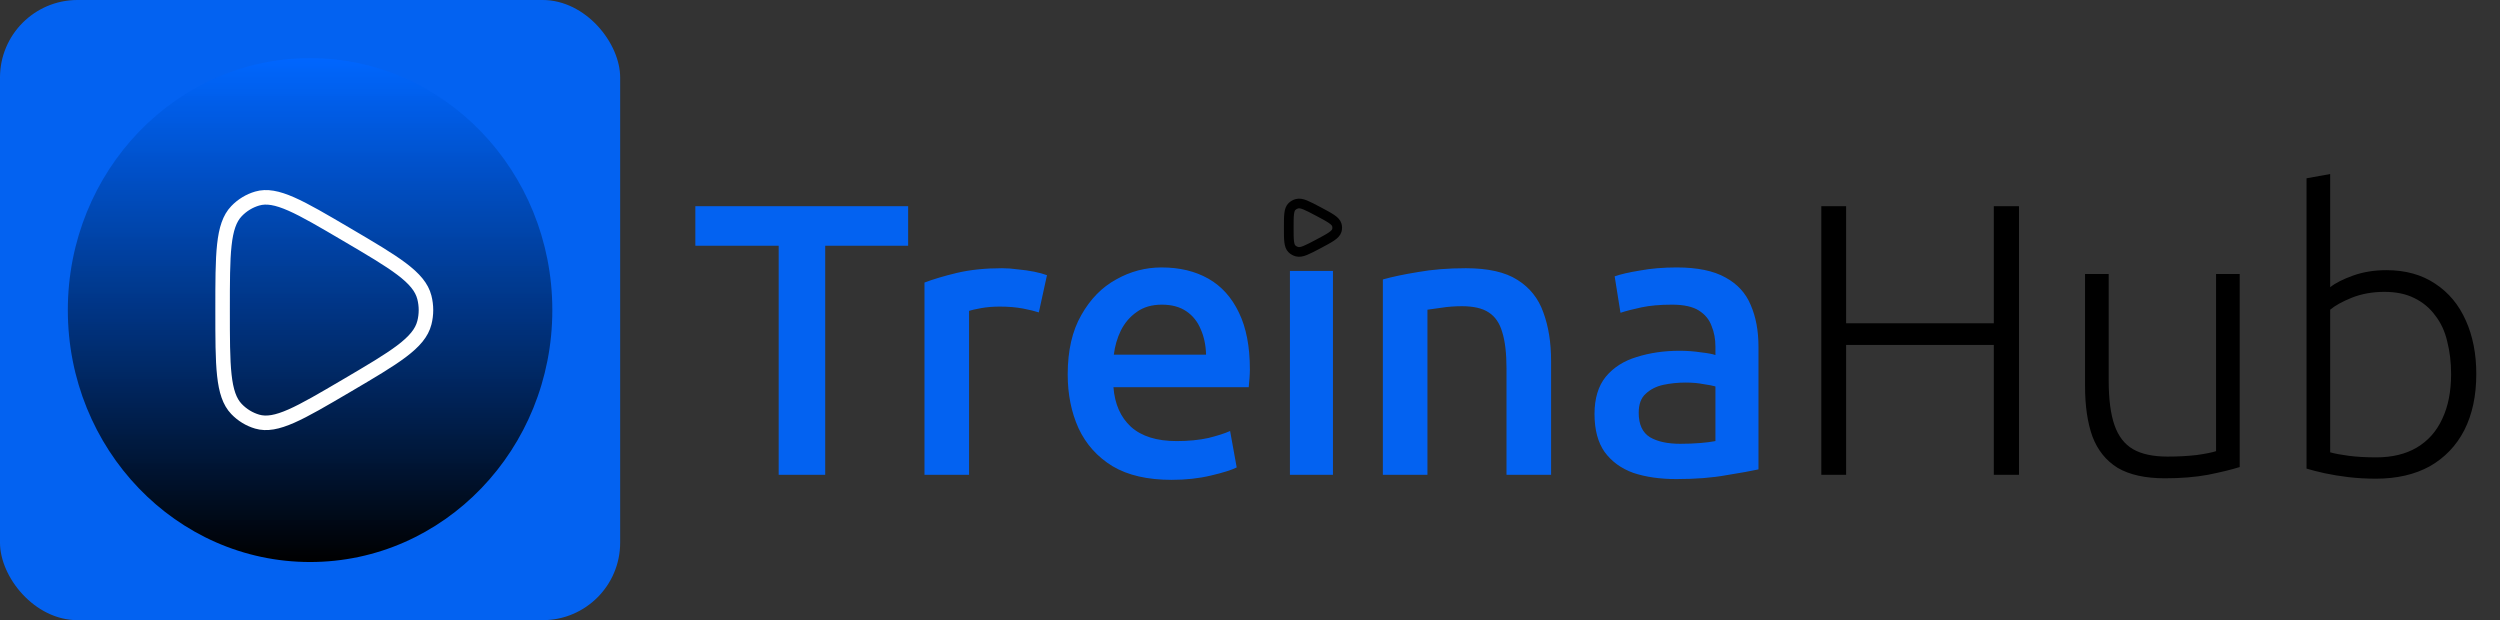 <svg width="258" height="64" viewBox="0 0 258 64" fill="none" xmlns="http://www.w3.org/2000/svg">
<rect x="0" y="0" width="258" height="64" fill="#333333" stroke="none"/>
<path d="M137.96 23.782C137.834 24.23 137.238 24.546 136.045 25.179C134.891 25.79 134.315 26.096 133.85 25.973C133.657 25.922 133.482 25.826 133.341 25.693C133 25.371 133 24.748 133 23.5C133 22.252 133 21.629 133.341 21.307C133.482 21.174 133.657 21.078 133.85 21.027C134.315 20.904 134.891 21.21 136.045 21.821C137.237 22.454 137.834 22.77 137.961 23.218C138.013 23.403 138.013 23.597 137.961 23.782" stroke="black" stroke-linecap="round" stroke-linejoin="round"/>
<path d="M80.36 49V25.36H71.76V21.28H93.72V25.36H85.16V49H80.36ZM95.407 49V29.16C96.314 28.813 97.434 28.48 98.767 28.16C100.127 27.84 101.674 27.68 103.407 27.68C103.914 27.68 104.461 27.72 105.047 27.8C105.634 27.853 106.194 27.933 106.727 28.04C107.261 28.147 107.701 28.267 108.047 28.4L107.207 32.24C106.807 32.107 106.261 31.973 105.567 31.84C104.874 31.707 104.074 31.64 103.167 31.64C102.474 31.64 101.834 31.693 101.247 31.8C100.661 31.907 100.247 32 100.007 32.08V49H95.407ZM120.907 49.52C118.427 49.52 116.4 49.053 114.827 48.12C113.253 47.16 112.08 45.853 111.307 44.2C110.56 42.547 110.187 40.693 110.187 38.64C110.187 36.187 110.653 34.147 111.587 32.52C112.52 30.867 113.72 29.64 115.187 28.84C116.653 28.013 118.213 27.6 119.867 27.6C121.733 27.6 123.347 27.987 124.707 28.76C126.067 29.533 127.12 30.707 127.867 32.28C128.613 33.827 128.987 35.773 128.987 38.12C128.987 38.387 128.973 38.693 128.947 39.04C128.92 39.36 128.893 39.667 128.867 39.96H114.907C115.04 41.693 115.64 43.053 116.707 44.04C117.8 45.027 119.373 45.52 121.427 45.52C122.653 45.52 123.747 45.413 124.707 45.2C125.667 44.96 126.413 44.72 126.947 44.48L127.627 48.24C127.093 48.507 126.2 48.787 124.947 49.08C123.72 49.373 122.373 49.52 120.907 49.52ZM114.947 36.6H124.467C124.44 35.613 124.253 34.733 123.907 33.96C123.587 33.187 123.093 32.573 122.427 32.12C121.76 31.667 120.92 31.44 119.907 31.44C118.867 31.44 118 31.693 117.307 32.2C116.613 32.68 116.067 33.32 115.667 34.12C115.293 34.893 115.053 35.72 114.947 36.6ZM133.12 49V27.96H137.56V49H133.12ZM142.712 49V28.84C143.645 28.573 144.845 28.32 146.312 28.08C147.805 27.813 149.459 27.68 151.272 27.68C153.565 27.68 155.339 28.08 156.592 28.88C157.872 29.68 158.765 30.8 159.272 32.24C159.805 33.68 160.072 35.347 160.072 37.24V49H155.472V38.04C155.472 36.467 155.325 35.213 155.032 34.28C154.765 33.347 154.299 32.667 153.632 32.24C152.992 31.813 152.072 31.6 150.872 31.6C150.125 31.6 149.419 31.653 148.752 31.76C148.112 31.84 147.632 31.907 147.312 31.96V49H142.712ZM172.994 49.44C171.314 49.44 169.834 49.227 168.554 48.8C167.301 48.347 166.314 47.627 165.594 46.64C164.901 45.653 164.554 44.347 164.554 42.72C164.554 41.12 164.941 39.84 165.714 38.88C166.514 37.92 167.581 37.24 168.914 36.84C170.274 36.413 171.741 36.2 173.314 36.2C174.087 36.2 174.821 36.253 175.514 36.36C176.234 36.44 176.741 36.533 177.034 36.64V35.8C177.034 35 176.901 34.28 176.634 33.64C176.394 32.973 175.954 32.44 175.314 32.04C174.674 31.64 173.754 31.44 172.554 31.44C171.327 31.44 170.274 31.533 169.394 31.72C168.514 31.907 167.794 32.093 167.234 32.28L166.634 28.52C167.221 28.307 168.087 28.107 169.234 27.92C170.381 27.707 171.647 27.6 173.034 27.6C175.167 27.6 176.847 27.947 178.074 28.64C179.301 29.307 180.167 30.253 180.674 31.48C181.207 32.707 181.474 34.133 181.474 35.76V48.44C180.754 48.6 179.647 48.8 178.154 49.04C176.687 49.307 174.967 49.44 172.994 49.44ZM173.394 45.8C174.141 45.8 174.834 45.773 175.474 45.72C176.114 45.667 176.634 45.6 177.034 45.52V39.88C176.767 39.8 176.354 39.72 175.794 39.64C175.261 39.533 174.647 39.48 173.954 39.48C173.154 39.48 172.381 39.56 171.634 39.72C170.914 39.88 170.314 40.187 169.834 40.64C169.354 41.067 169.114 41.72 169.114 42.6C169.114 43.8 169.501 44.64 170.274 45.12C171.047 45.573 172.087 45.8 173.394 45.8Z" fill="#0066FF" fill-opacity="0.93"/>
<path d="M187.96 49V21.28H190.52V33.36H205.76V21.28H208.36V49H205.76V35.6H190.52V49H187.96ZM223.417 49.36C221.39 49.36 219.763 49 218.537 48.28C217.337 47.533 216.47 46.453 215.937 45.04C215.43 43.627 215.177 41.893 215.177 39.84V28.28H217.617V39.28C217.617 41.2 217.817 42.733 218.217 43.88C218.617 45.027 219.257 45.853 220.137 46.36C221.017 46.867 222.203 47.12 223.697 47.12C224.763 47.12 225.763 47.067 226.697 46.96C227.63 46.827 228.297 46.693 228.697 46.56V28.28H231.137V48.2C230.283 48.467 229.19 48.733 227.857 49C226.55 49.24 225.07 49.36 223.417 49.36ZM245.194 49.4C244.207 49.4 243.26 49.347 242.354 49.24C241.474 49.133 240.66 49 239.914 48.84C239.194 48.68 238.567 48.52 238.034 48.36V18.4L240.474 17.96V29.64C241.007 29.213 241.794 28.813 242.834 28.44C243.874 28.067 245.02 27.88 246.274 27.88C248.247 27.88 249.927 28.347 251.314 29.28C252.7 30.187 253.754 31.453 254.474 33.08C255.194 34.68 255.554 36.52 255.554 38.6C255.554 40.84 255.14 42.773 254.314 44.4C253.487 46 252.3 47.24 250.754 48.12C249.207 48.973 247.354 49.4 245.194 49.4ZM245.234 47.2C246.86 47.2 248.247 46.867 249.394 46.2C250.567 45.507 251.447 44.52 252.034 43.24C252.647 41.96 252.954 40.413 252.954 38.6C252.954 37.4 252.82 36.28 252.554 35.24C252.314 34.2 251.9 33.307 251.314 32.56C250.754 31.787 250.034 31.187 249.154 30.76C248.3 30.333 247.274 30.12 246.074 30.12C244.847 30.12 243.727 30.32 242.714 30.72C241.727 31.12 240.98 31.533 240.474 31.96V46.68C240.954 46.813 241.594 46.933 242.394 47.04C243.22 47.147 244.167 47.2 245.234 47.2Z" fill="black"/>
<rect width="64" height="64" rx="8" fill="#0066FF" fill-opacity="0.93"/>
<ellipse cx="32" cy="32" rx="25" ry="26" fill="url(#paint0_linear_2263_191)"/>
<path d="M43.793 33.312C43.264 35.396 40.761 36.868 35.752 39.813C30.911 42.66 28.49 44.082 26.54 43.511C25.731 43.274 24.996 42.825 24.405 42.207C22.972 40.71 22.972 37.807 22.972 32C22.972 26.193 22.972 23.29 24.405 21.793C24.996 21.175 25.732 20.726 26.54 20.49C28.49 19.916 30.911 21.34 35.752 24.187C40.759 27.131 43.264 28.604 43.794 30.687C44.015 31.547 44.015 32.452 43.794 33.312" stroke="white" stroke-width="1.5" stroke-linecap="round" stroke-linejoin="round"/>
<defs>
<linearGradient id="paint0_linear_2263_191" x1="32" y1="6" x2="32" y2="58" gradientUnits="userSpaceOnUse">
<stop stop-color="#0066FF" stop-opacity="0.93"/>
<stop offset="1"/>
</linearGradient>
</defs>
</svg>
